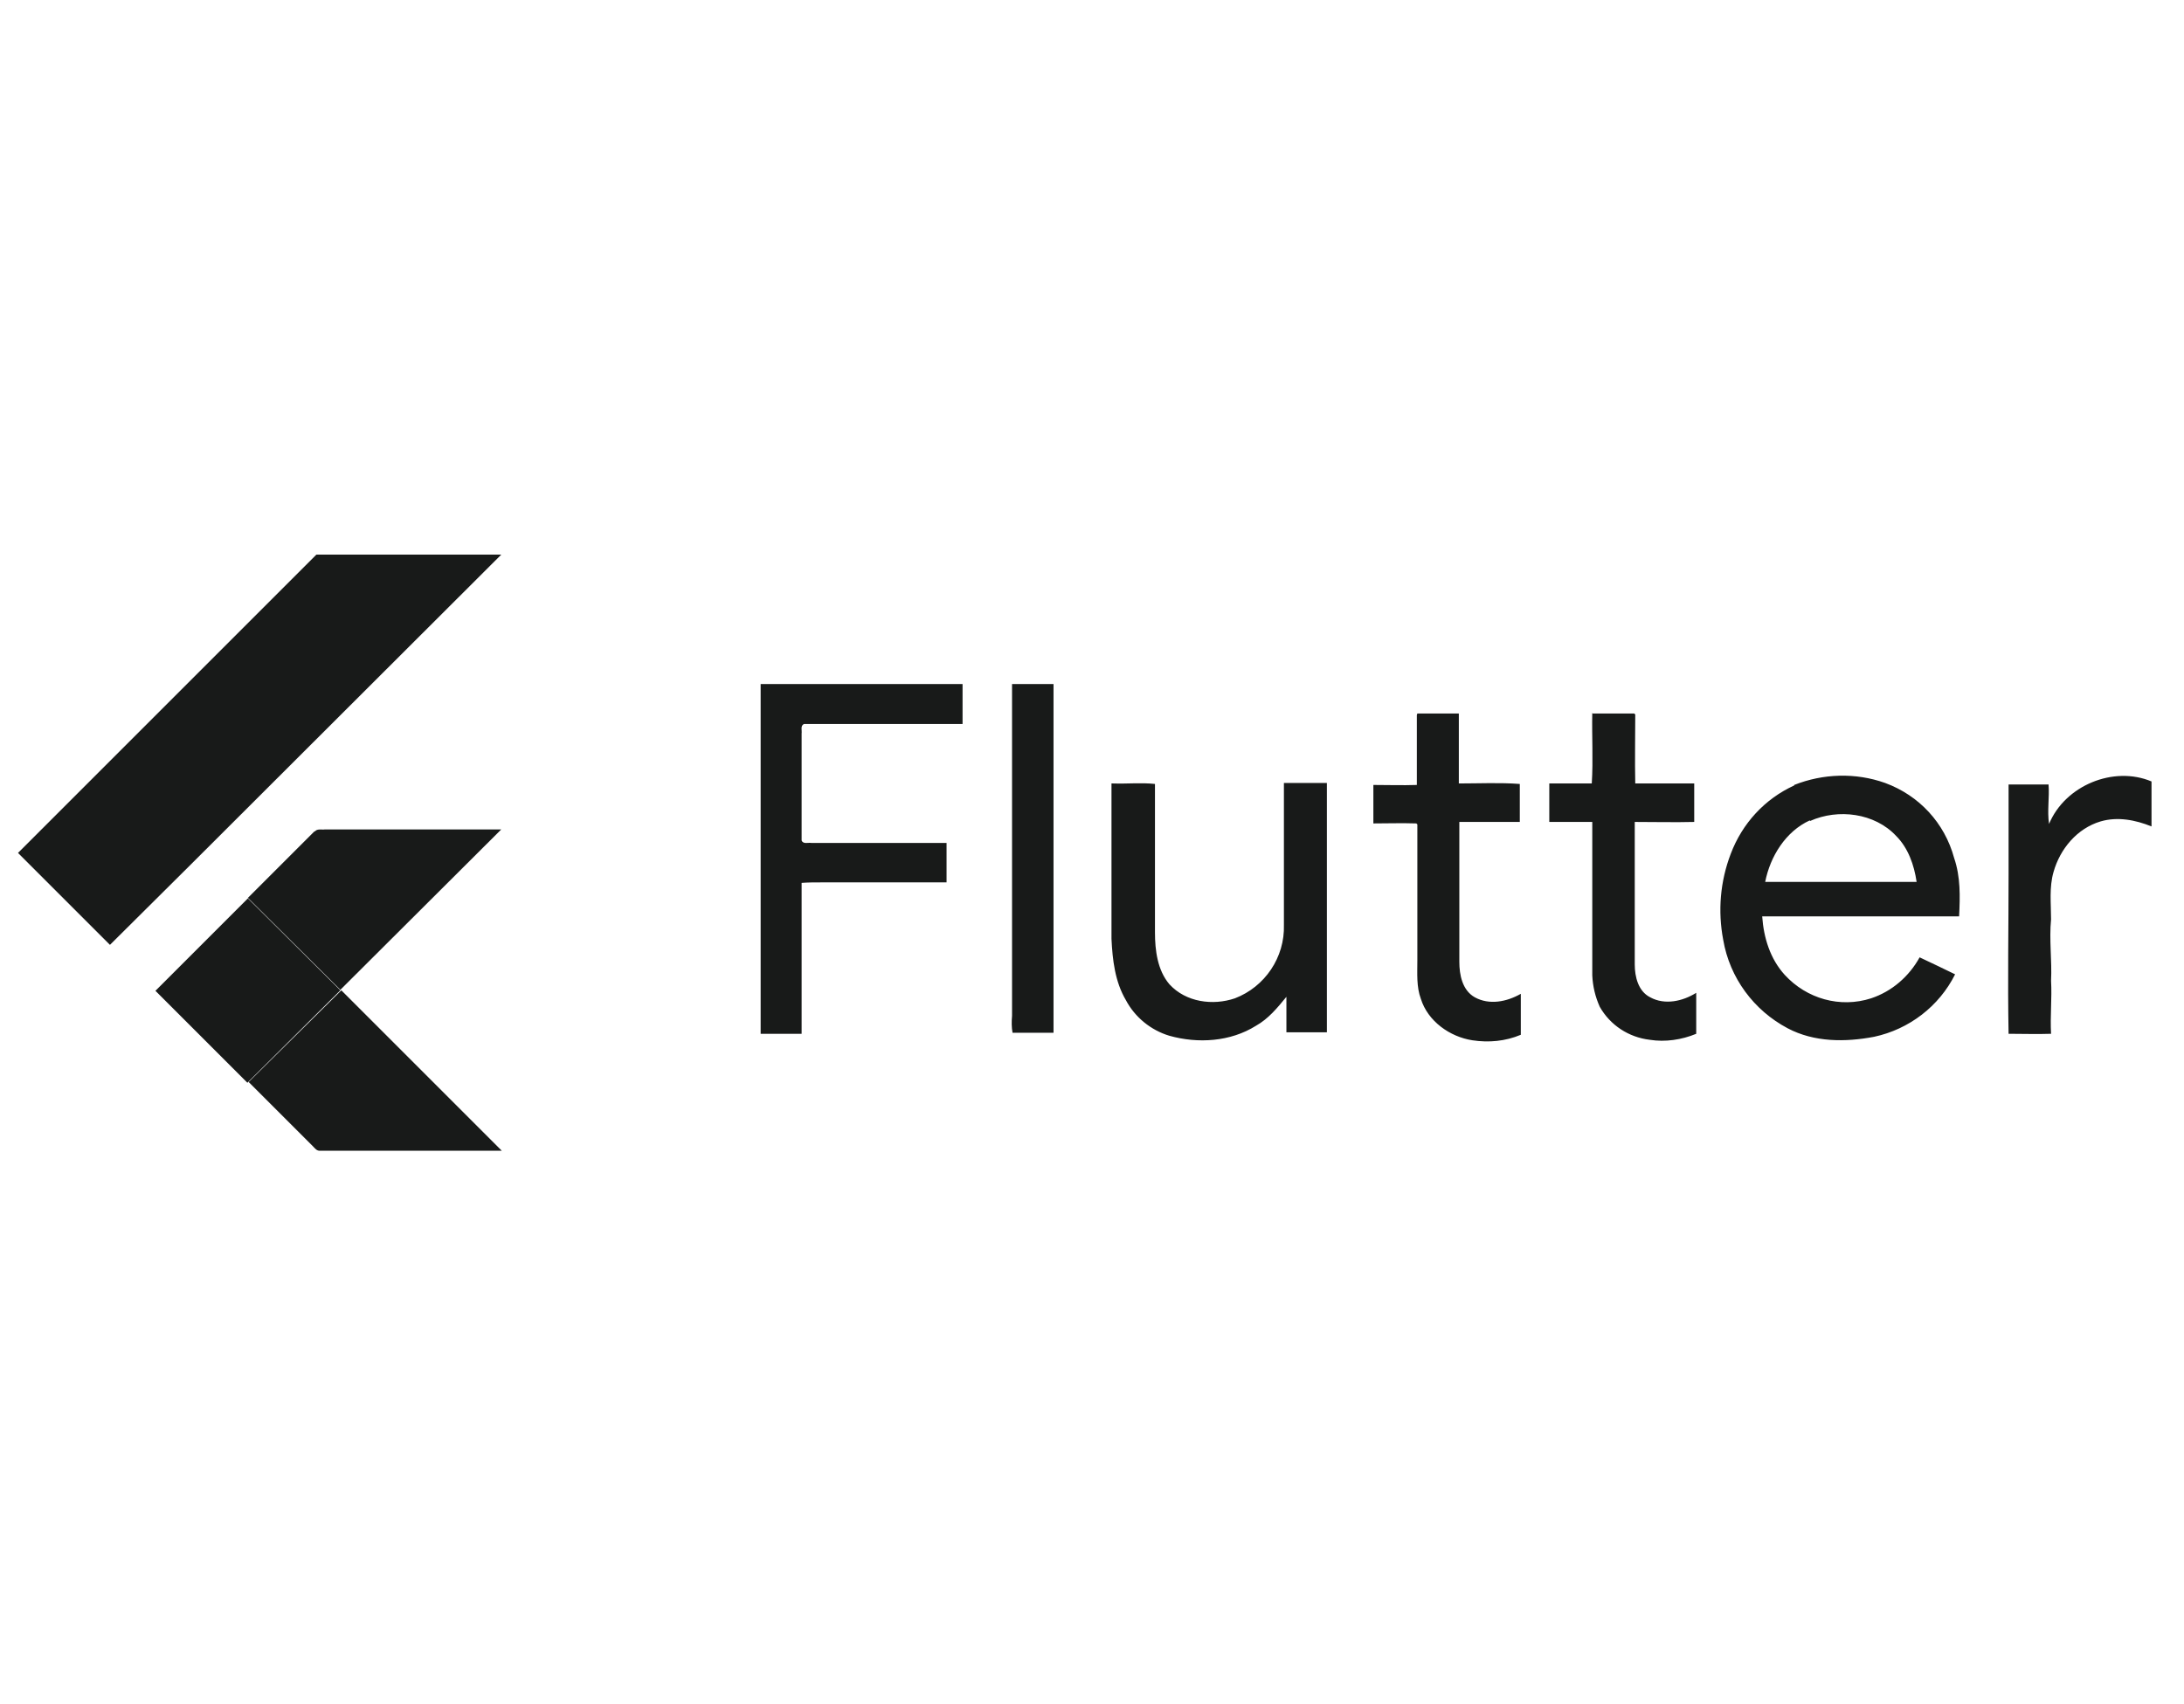 <?xml version="1.0" encoding="UTF-8"?>
<svg id="Layer_1" xmlns="http://www.w3.org/2000/svg" version="1.1" viewBox="0 0 437 341">
  <!-- Generator: Adobe Illustrator 29.4.0, SVG Export Plug-In . SVG Version: 2.1.0 Build 152)  -->
  <defs>
    <style>
      .st0, .st1 {
        fill: #181a19;
      }

      .st2 {
        fill: #55ffc4;
        opacity: 0;
      }

      .st1 {
        isolation: isolate;
      }
    </style>
  </defs>
  <g id="flutter">
    <rect id="Rectangle_15051" class="st2" width="437" height="341"/>
    <path id="Path_12585" class="st0" d="M63.3,111h37l-62.1,62-16.2,16.1-18.4-18.4,59.7-59.7ZM63,166.4c.5-.6,1.4-.3,2-.4h35.3l-32.2,32.1-18.5-18.4,13.3-13.3h0Z"/>
    <path id="Path_12586" class="st1" d="M152.3,136.9h40.3v8h-31.7c-.8.3-.4,1.3-.5,1.9v21.4c.3.8,1.3.4,1.9.5h27.1v7.9h-25.2c-1.3,0-2.5,0-3.8.1v30.2c-2.8,0-5.5,0-8.2,0v-70ZM202.5,136.9h8.3v69.8c-2.8,0-5.5,0-8.2,0-.2-1.1-.2-2.2-.1-3.4v-66.5h0ZM283.6,142.8h8.3v14c4.1,0,8.2-.2,12.2.1,0,2.5,0,5,0,7.6h-12.1v28c0,2.6.6,5.7,3.1,7.1,2.9,1.6,6.4.9,9.2-.7v8.2c-3.1,1.3-6.4,1.6-9.7,1.1-4.5-.7-8.9-3.8-10.3-8.3-.9-2.4-.7-5.1-.7-7.7v-27.2l-.2-.2c-2.9-.1-5.8,0-8.6,0,0-2.6,0-5.1,0-7.7,2.9,0,5.8.1,8.7,0v-14h0,0ZM318.7,142.8c2.8,0,5.5,0,8.3,0l.2.2c0,4.6-.1,9.2,0,13.8,3.9,0,7.9,0,11.8,0v7.7c-3.9.1-7.9,0-11.9,0v28.5c0,2.5.7,5.4,3.1,6.6,2.9,1.6,6.5.8,9.2-.9v8.2c-2.9,1.2-6.2,1.7-9.3,1.2-4.2-.5-7.9-2.9-10-6.6-.9-2-1.4-4.1-1.5-6.3v-30.7h-8.6v-7.7c2.9,0,5.7,0,8.5,0,.3-4.7,0-9.4.1-14.1h0ZM359,157.1c5.8-2.3,12.3-2.5,18.2-.4,6.8,2.5,11.9,8,13.8,15,1.3,3.8,1.2,7.7,1,11.7h-39.4c.3,4.3,1.6,8.5,4.5,11.7,4.4,4.8,11.1,6.7,17.3,4.7,4.2-1.4,7.6-4.4,9.7-8.2,2.4,1.1,4.8,2.3,7.1,3.4-3.2,6.4-9.2,11-16.2,12.5-5.8,1.1-12,1.1-17.3-1.7-6.8-3.6-11.6-10.1-12.9-17.7-1.1-5.8-.6-11.7,1.5-17.2,2.3-6.1,6.8-11,12.7-13.7M362.1,164.2c-4.8,2.2-7.9,7.2-8.9,12.3h30.3c-.5-3.4-1.7-6.8-4.1-9.2-4.3-4.6-11.6-5.5-17.2-3h0ZM410,164.9c3.2-7.7,12.9-11.7,20.5-8.5v9c-3.2-1.3-6.8-2-10.2-1-4.7,1.4-8.1,5.5-9.4,10.1-.9,3.1-.5,6.3-.5,9.5-.4,4.1.2,8.2,0,12.3.2,3.5-.2,7.1,0,10.6-2.8.1-5.6,0-8.5,0-.2-10.6,0-21.3,0-32v-17.9c2.7,0,5.3,0,8,0,.2,2.6-.3,5.3.1,7.9h0ZM222.7,156.8c2.8.1,5.7-.2,8.4.1v29.7c0,3.6.5,7.6,2.9,10.4,3.3,3.6,8.7,4.3,13.1,2.8,6-2.3,10-8.2,9.8-14.7v-28.4h8.6v49.9c-2.7,0-5.4,0-8.1,0v-7.1c-1.8,2.2-3.6,4.4-6.1,5.8-5.1,3.2-11.6,3.6-17.3,2-3.7-1.1-6.9-3.7-8.7-7.1-2.2-3.7-2.7-8.1-2.9-12.3v-31.1h0Z"/>
    <path id="Path_12587" class="st0" d="M31.2,198.2l18.4-18.4,18.5,18.4h0c0,0-18.6,18.5-18.6,18.5l-18.4-18.4h0Z"/>
    <path id="Path_12588" class="st0" d="M49.7,216.6l18.6-18.4,32.1,32.1h-36.3c-.7.1-1.1-.5-1.5-.9l-12.9-12.9Z"/>
  </g>
</svg>